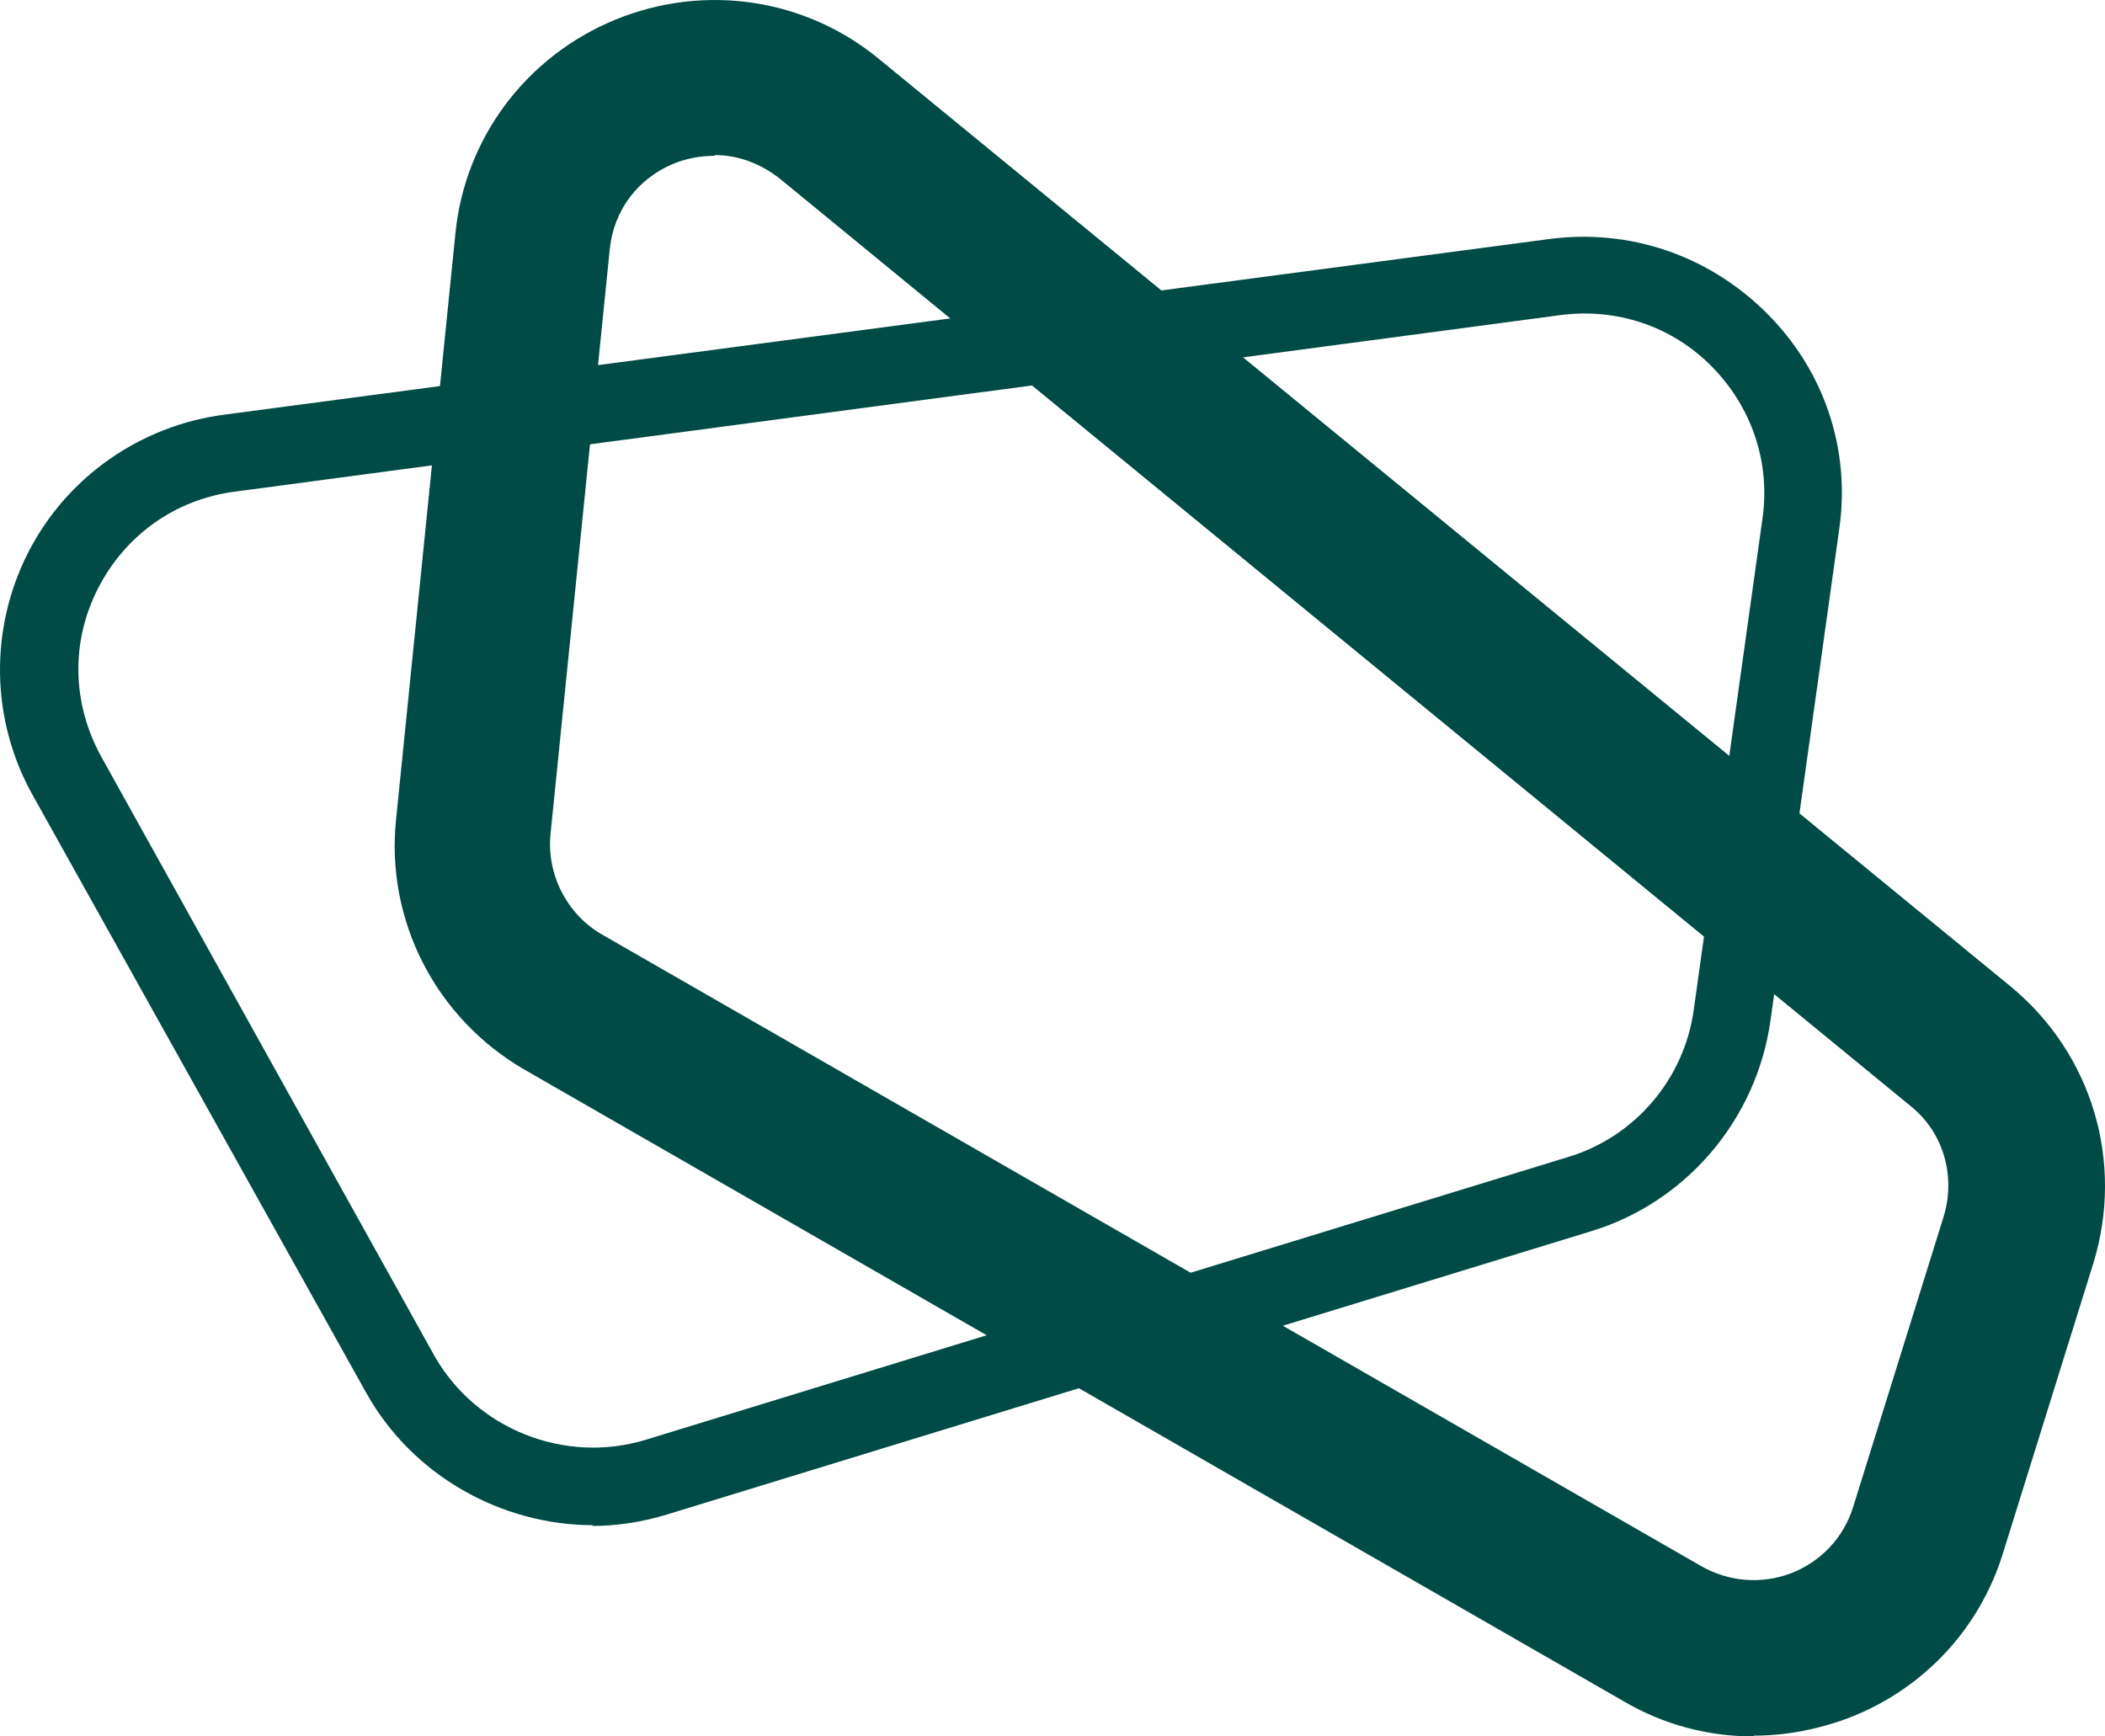 <svg width="80" height="66" viewBox="0 0 80 66" fill="none" xmlns="http://www.w3.org/2000/svg">
<path d="M22.553 57.971C19.048 57.971 15.662 56.081 13.909 52.923L1.227 30.195C-0.347 27.361 -0.407 23.937 1.049 21.044C2.504 18.151 5.326 16.174 8.533 15.76L58.848 9.089C61.937 8.676 64.937 9.709 67.135 11.894C69.332 14.078 70.342 17.089 69.897 20.129L67.283 38.814C66.748 42.562 64.075 45.721 60.422 46.813L25.374 57.557C24.424 57.852 23.444 58 22.493 58L22.553 57.971ZM16.494 51.506C18.068 54.31 21.454 55.668 24.543 54.724L59.59 43.979C62.145 43.212 64.016 40.998 64.372 38.371L66.986 19.686C67.283 17.561 66.57 15.465 65.055 13.93C63.541 12.395 61.432 11.687 59.264 11.982L8.949 18.683C6.662 18.978 4.761 20.336 3.722 22.372C2.682 24.409 2.742 26.741 3.841 28.748L16.494 51.506Z" fill="#004B45"/>
<path d="M66.636 66C64.918 66 63.229 65.556 61.718 64.67L19.944 40.663C16.567 38.712 14.641 34.986 15.056 31.113L17.307 8.881C17.663 5.244 20.003 2.14 23.381 0.75C26.758 -0.639 30.61 -0.077 33.425 2.258L76.384 37.47C79.524 40.042 80.739 44.181 79.554 48.025L76.117 59.052C75.228 61.92 73.095 64.197 70.28 65.29C69.095 65.734 67.881 65.97 66.666 65.97L66.636 66ZM27.144 5.924C26.64 5.924 26.107 6.013 25.603 6.22C24.24 6.782 23.322 7.994 23.174 9.472L20.922 31.705C20.774 33.242 21.544 34.75 22.877 35.519L64.651 59.525C65.688 60.117 66.933 60.235 68.088 59.791C69.214 59.348 70.073 58.431 70.429 57.278L73.865 46.251C74.339 44.713 73.865 43.028 72.591 42.023L29.662 6.811C28.921 6.22 28.062 5.895 27.173 5.895L27.144 5.924Z" fill="#004B45"/>
</svg>
